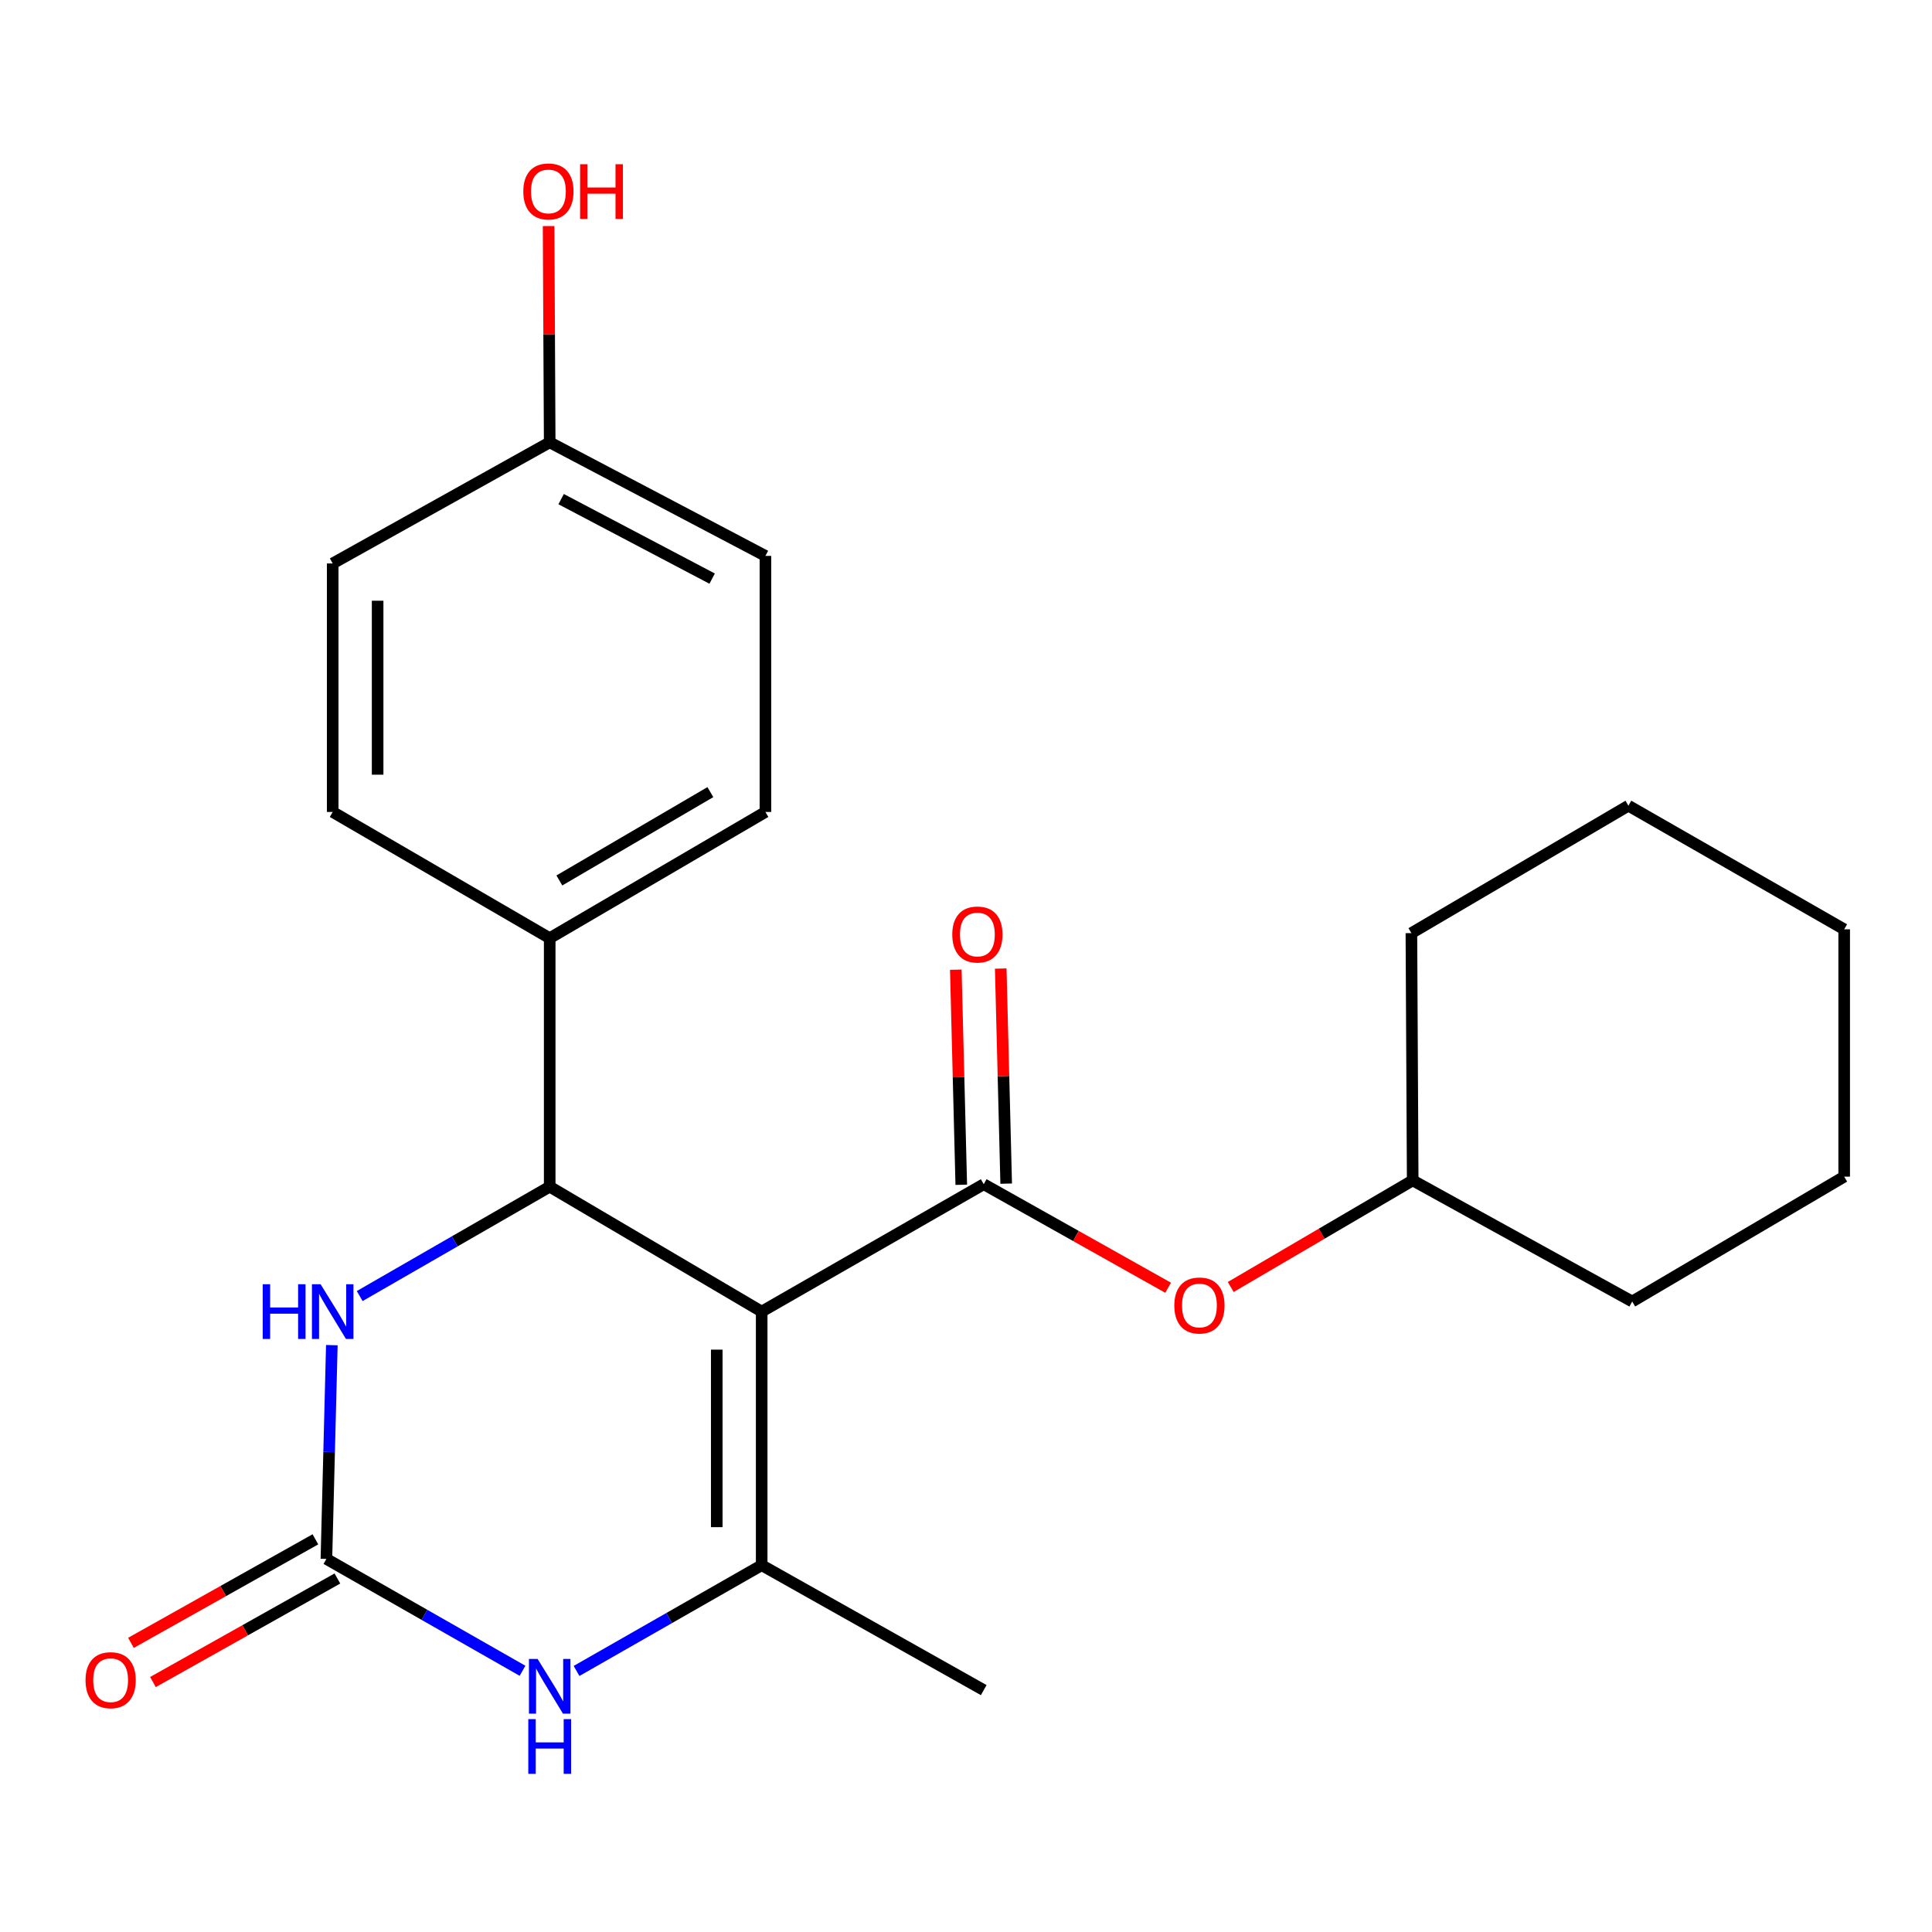 <?xml version='1.0' encoding='iso-8859-1'?>
<svg version='1.1' baseProfile='full'
              xmlns='http://www.w3.org/2000/svg'
                      xmlns:rdkit='http://www.rdkit.org/xml'
                      xmlns:xlink='http://www.w3.org/1999/xlink'
                  xml:space='preserve'
width='1000px' height='1000px' viewBox='0 0 1000 1000'>
<!-- END OF HEADER -->
<rect style='opacity:1.0;fill:#FFFFFF;stroke:none' width='1000' height='1000' x='0' y='0'> </rect>
<path class='bond-0' d='M 394.246,678.881 L 394.246,810.144' style='fill:none;fill-rule:evenodd;stroke:#000000;stroke-width:6px;stroke-linecap:butt;stroke-linejoin:miter;stroke-opacity:1' />
<path class='bond-0' d='M 370.989,698.571 L 370.989,790.455' style='fill:none;fill-rule:evenodd;stroke:#000000;stroke-width:6px;stroke-linecap:butt;stroke-linejoin:miter;stroke-opacity:1' />
<path class='bond-1' d='M 394.246,678.881 L 509.177,612.946' style='fill:none;fill-rule:evenodd;stroke:#000000;stroke-width:6px;stroke-linecap:butt;stroke-linejoin:miter;stroke-opacity:1' />
<path class='bond-2' d='M 394.246,678.881 L 284.522,614.225' style='fill:none;fill-rule:evenodd;stroke:#000000;stroke-width:6px;stroke-linecap:butt;stroke-linejoin:miter;stroke-opacity:1' />
<path class='bond-4' d='M 394.246,810.144 L 346.334,837.514' style='fill:none;fill-rule:evenodd;stroke:#000000;stroke-width:6px;stroke-linecap:butt;stroke-linejoin:miter;stroke-opacity:1' />
<path class='bond-4' d='M 346.334,837.514 L 298.422,864.883' style='fill:none;fill-rule:evenodd;stroke:#0000FF;stroke-width:6px;stroke-linecap:butt;stroke-linejoin:miter;stroke-opacity:1' />
<path class='bond-12' d='M 394.246,810.144 L 509.177,874.8' style='fill:none;fill-rule:evenodd;stroke:#000000;stroke-width:6px;stroke-linecap:butt;stroke-linejoin:miter;stroke-opacity:1' />
<path class='bond-6' d='M 509.177,612.946 L 556.901,639.744' style='fill:none;fill-rule:evenodd;stroke:#000000;stroke-width:6px;stroke-linecap:butt;stroke-linejoin:miter;stroke-opacity:1' />
<path class='bond-6' d='M 556.901,639.744 L 604.625,666.541' style='fill:none;fill-rule:evenodd;stroke:#FF0000;stroke-width:6px;stroke-linecap:butt;stroke-linejoin:miter;stroke-opacity:1' />
<path class='bond-8' d='M 520.802,612.651 L 519.389,556.986' style='fill:none;fill-rule:evenodd;stroke:#000000;stroke-width:6px;stroke-linecap:butt;stroke-linejoin:miter;stroke-opacity:1' />
<path class='bond-8' d='M 519.389,556.986 L 517.977,501.321' style='fill:none;fill-rule:evenodd;stroke:#FF0000;stroke-width:6px;stroke-linecap:butt;stroke-linejoin:miter;stroke-opacity:1' />
<path class='bond-8' d='M 497.552,613.241 L 496.139,557.576' style='fill:none;fill-rule:evenodd;stroke:#000000;stroke-width:6px;stroke-linecap:butt;stroke-linejoin:miter;stroke-opacity:1' />
<path class='bond-8' d='M 496.139,557.576 L 494.727,501.911' style='fill:none;fill-rule:evenodd;stroke:#FF0000;stroke-width:6px;stroke-linecap:butt;stroke-linejoin:miter;stroke-opacity:1' />
<path class='bond-5' d='M 284.522,614.225 L 235.352,642.53' style='fill:none;fill-rule:evenodd;stroke:#000000;stroke-width:6px;stroke-linecap:butt;stroke-linejoin:miter;stroke-opacity:1' />
<path class='bond-5' d='M 235.352,642.53 L 186.182,670.834' style='fill:none;fill-rule:evenodd;stroke:#0000FF;stroke-width:6px;stroke-linecap:butt;stroke-linejoin:miter;stroke-opacity:1' />
<path class='bond-7' d='M 284.522,614.225 L 284.522,485.599' style='fill:none;fill-rule:evenodd;stroke:#000000;stroke-width:6px;stroke-linecap:butt;stroke-linejoin:miter;stroke-opacity:1' />
<path class='bond-3' d='M 168.946,806.888 L 170.353,751.565' style='fill:none;fill-rule:evenodd;stroke:#000000;stroke-width:6px;stroke-linecap:butt;stroke-linejoin:miter;stroke-opacity:1' />
<path class='bond-3' d='M 170.353,751.565 L 171.76,696.243' style='fill:none;fill-rule:evenodd;stroke:#0000FF;stroke-width:6px;stroke-linecap:butt;stroke-linejoin:miter;stroke-opacity:1' />
<path class='bond-9' d='M 163.253,796.748 L 115.517,823.546' style='fill:none;fill-rule:evenodd;stroke:#000000;stroke-width:6px;stroke-linecap:butt;stroke-linejoin:miter;stroke-opacity:1' />
<path class='bond-9' d='M 115.517,823.546 L 67.78,850.344' style='fill:none;fill-rule:evenodd;stroke:#FF0000;stroke-width:6px;stroke-linecap:butt;stroke-linejoin:miter;stroke-opacity:1' />
<path class='bond-9' d='M 174.638,817.028 L 126.902,843.827' style='fill:none;fill-rule:evenodd;stroke:#000000;stroke-width:6px;stroke-linecap:butt;stroke-linejoin:miter;stroke-opacity:1' />
<path class='bond-9' d='M 126.902,843.827 L 79.165,870.625' style='fill:none;fill-rule:evenodd;stroke:#FF0000;stroke-width:6px;stroke-linecap:butt;stroke-linejoin:miter;stroke-opacity:1' />
<path class='bond-23' d='M 168.946,806.888 L 219.701,835.843' style='fill:none;fill-rule:evenodd;stroke:#000000;stroke-width:6px;stroke-linecap:butt;stroke-linejoin:miter;stroke-opacity:1' />
<path class='bond-23' d='M 219.701,835.843 L 270.456,864.798' style='fill:none;fill-rule:evenodd;stroke:#0000FF;stroke-width:6px;stroke-linecap:butt;stroke-linejoin:miter;stroke-opacity:1' />
<path class='bond-16' d='M 637.024,666.148 L 684.117,638.559' style='fill:none;fill-rule:evenodd;stroke:#FF0000;stroke-width:6px;stroke-linecap:butt;stroke-linejoin:miter;stroke-opacity:1' />
<path class='bond-16' d='M 684.117,638.559 L 731.209,610.969' style='fill:none;fill-rule:evenodd;stroke:#000000;stroke-width:6px;stroke-linecap:butt;stroke-linejoin:miter;stroke-opacity:1' />
<path class='bond-10' d='M 284.522,485.599 L 396.184,420.271' style='fill:none;fill-rule:evenodd;stroke:#000000;stroke-width:6px;stroke-linecap:butt;stroke-linejoin:miter;stroke-opacity:1' />
<path class='bond-10' d='M 289.527,455.725 L 367.691,409.996' style='fill:none;fill-rule:evenodd;stroke:#000000;stroke-width:6px;stroke-linecap:butt;stroke-linejoin:miter;stroke-opacity:1' />
<path class='bond-11' d='M 284.522,485.599 L 172.202,420.271' style='fill:none;fill-rule:evenodd;stroke:#000000;stroke-width:6px;stroke-linecap:butt;stroke-linejoin:miter;stroke-opacity:1' />
<path class='bond-14' d='M 396.184,420.271 L 396.184,287.729' style='fill:none;fill-rule:evenodd;stroke:#000000;stroke-width:6px;stroke-linecap:butt;stroke-linejoin:miter;stroke-opacity:1' />
<path class='bond-15' d='M 172.202,420.271 L 172.202,291.644' style='fill:none;fill-rule:evenodd;stroke:#000000;stroke-width:6px;stroke-linecap:butt;stroke-linejoin:miter;stroke-opacity:1' />
<path class='bond-15' d='M 195.459,400.977 L 195.459,310.938' style='fill:none;fill-rule:evenodd;stroke:#000000;stroke-width:6px;stroke-linecap:butt;stroke-linejoin:miter;stroke-opacity:1' />
<path class='bond-13' d='M 284.522,228.952 L 172.202,291.644' style='fill:none;fill-rule:evenodd;stroke:#000000;stroke-width:6px;stroke-linecap:butt;stroke-linejoin:miter;stroke-opacity:1' />
<path class='bond-17' d='M 284.522,228.952 L 284.239,172.984' style='fill:none;fill-rule:evenodd;stroke:#000000;stroke-width:6px;stroke-linecap:butt;stroke-linejoin:miter;stroke-opacity:1' />
<path class='bond-17' d='M 284.239,172.984 L 283.955,117.016' style='fill:none;fill-rule:evenodd;stroke:#FF0000;stroke-width:6px;stroke-linecap:butt;stroke-linejoin:miter;stroke-opacity:1' />
<path class='bond-24' d='M 284.522,228.952 L 396.184,287.729' style='fill:none;fill-rule:evenodd;stroke:#000000;stroke-width:6px;stroke-linecap:butt;stroke-linejoin:miter;stroke-opacity:1' />
<path class='bond-24' d='M 290.439,258.349 L 368.602,299.493' style='fill:none;fill-rule:evenodd;stroke:#000000;stroke-width:6px;stroke-linecap:butt;stroke-linejoin:miter;stroke-opacity:1' />
<path class='bond-18' d='M 731.209,610.969 L 844.835,673.661' style='fill:none;fill-rule:evenodd;stroke:#000000;stroke-width:6px;stroke-linecap:butt;stroke-linejoin:miter;stroke-opacity:1' />
<path class='bond-19' d='M 731.209,610.969 L 730.537,482.989' style='fill:none;fill-rule:evenodd;stroke:#000000;stroke-width:6px;stroke-linecap:butt;stroke-linejoin:miter;stroke-opacity:1' />
<path class='bond-21' d='M 844.835,673.661 L 954.545,609.031' style='fill:none;fill-rule:evenodd;stroke:#000000;stroke-width:6px;stroke-linecap:butt;stroke-linejoin:miter;stroke-opacity:1' />
<path class='bond-20' d='M 730.537,482.989 L 842.858,417.028' style='fill:none;fill-rule:evenodd;stroke:#000000;stroke-width:6px;stroke-linecap:butt;stroke-linejoin:miter;stroke-opacity:1' />
<path class='bond-22' d='M 842.858,417.028 L 954.545,481.012' style='fill:none;fill-rule:evenodd;stroke:#000000;stroke-width:6px;stroke-linecap:butt;stroke-linejoin:miter;stroke-opacity:1' />
<path class='bond-25' d='M 954.545,609.031 L 954.545,481.012' style='fill:none;fill-rule:evenodd;stroke:#000000;stroke-width:6px;stroke-linecap:butt;stroke-linejoin:miter;stroke-opacity:1' />
<path  class='atom-5' d='M 278.262 858.663
L 287.542 873.663
Q 288.462 875.143, 289.942 877.823
Q 291.422 880.503, 291.502 880.663
L 291.502 858.663
L 295.262 858.663
L 295.262 886.983
L 291.382 886.983
L 281.422 870.583
Q 280.262 868.663, 279.022 866.463
Q 277.822 864.263, 277.462 863.583
L 277.462 886.983
L 273.782 886.983
L 273.782 858.663
L 278.262 858.663
' fill='#0000FF'/>
<path  class='atom-5' d='M 273.442 889.815
L 277.282 889.815
L 277.282 901.855
L 291.762 901.855
L 291.762 889.815
L 295.602 889.815
L 295.602 918.135
L 291.762 918.135
L 291.762 905.055
L 277.282 905.055
L 277.282 918.135
L 273.442 918.135
L 273.442 889.815
' fill='#0000FF'/>
<path  class='atom-6' d='M 135.982 664.721
L 139.822 664.721
L 139.822 676.761
L 154.302 676.761
L 154.302 664.721
L 158.142 664.721
L 158.142 693.041
L 154.302 693.041
L 154.302 679.961
L 139.822 679.961
L 139.822 693.041
L 135.982 693.041
L 135.982 664.721
' fill='#0000FF'/>
<path  class='atom-6' d='M 165.942 664.721
L 175.222 679.721
Q 176.142 681.201, 177.622 683.881
Q 179.102 686.561, 179.182 686.721
L 179.182 664.721
L 182.942 664.721
L 182.942 693.041
L 179.062 693.041
L 169.102 676.641
Q 167.942 674.721, 166.702 672.521
Q 165.502 670.321, 165.142 669.641
L 165.142 693.041
L 161.462 693.041
L 161.462 664.721
L 165.942 664.721
' fill='#0000FF'/>
<path  class='atom-7' d='M 607.826 675.718
Q 607.826 668.918, 611.186 665.118
Q 614.546 661.318, 620.826 661.318
Q 627.106 661.318, 630.466 665.118
Q 633.826 668.918, 633.826 675.718
Q 633.826 682.598, 630.426 686.518
Q 627.026 690.398, 620.826 690.398
Q 614.586 690.398, 611.186 686.518
Q 607.826 682.638, 607.826 675.718
M 620.826 687.198
Q 625.146 687.198, 627.466 684.318
Q 629.826 681.398, 629.826 675.718
Q 629.826 670.158, 627.466 667.358
Q 625.146 664.518, 620.826 664.518
Q 616.506 664.518, 614.146 667.318
Q 611.826 670.118, 611.826 675.718
Q 611.826 681.438, 614.146 684.318
Q 616.506 687.198, 620.826 687.198
' fill='#FF0000'/>
<path  class='atom-9' d='M 492.895 483.702
Q 492.895 476.902, 496.255 473.102
Q 499.615 469.302, 505.895 469.302
Q 512.175 469.302, 515.535 473.102
Q 518.895 476.902, 518.895 483.702
Q 518.895 490.582, 515.495 494.502
Q 512.095 498.382, 505.895 498.382
Q 499.655 498.382, 496.255 494.502
Q 492.895 490.622, 492.895 483.702
M 505.895 495.182
Q 510.215 495.182, 512.535 492.302
Q 514.895 489.382, 514.895 483.702
Q 514.895 478.142, 512.535 475.342
Q 510.215 472.502, 505.895 472.502
Q 501.575 472.502, 499.215 475.302
Q 496.895 478.102, 496.895 483.702
Q 496.895 489.422, 499.215 492.302
Q 501.575 495.182, 505.895 495.182
' fill='#FF0000'/>
<path  class='atom-10' d='M 44.271 869.66
Q 44.271 862.86, 47.631 859.06
Q 50.991 855.26, 57.271 855.26
Q 63.551 855.26, 66.911 859.06
Q 70.271 862.86, 70.271 869.66
Q 70.271 876.54, 66.871 880.46
Q 63.471 884.34, 57.271 884.34
Q 51.031 884.34, 47.631 880.46
Q 44.271 876.58, 44.271 869.66
M 57.271 881.14
Q 61.591 881.14, 63.911 878.26
Q 66.271 875.34, 66.271 869.66
Q 66.271 864.1, 63.911 861.3
Q 61.591 858.46, 57.271 858.46
Q 52.951 858.46, 50.591 861.26
Q 48.271 864.06, 48.271 869.66
Q 48.271 875.38, 50.591 878.26
Q 52.951 881.14, 57.271 881.14
' fill='#FF0000'/>
<path  class='atom-18' d='M 270.863 99.087
Q 270.863 92.287, 274.223 88.487
Q 277.583 84.687, 283.863 84.687
Q 290.143 84.687, 293.503 88.487
Q 296.863 92.287, 296.863 99.087
Q 296.863 105.967, 293.463 109.887
Q 290.063 113.767, 283.863 113.767
Q 277.623 113.767, 274.223 109.887
Q 270.863 106.007, 270.863 99.087
M 283.863 110.567
Q 288.183 110.567, 290.503 107.687
Q 292.863 104.767, 292.863 99.087
Q 292.863 93.527, 290.503 90.727
Q 288.183 87.887, 283.863 87.887
Q 279.543 87.887, 277.183 90.687
Q 274.863 93.487, 274.863 99.087
Q 274.863 104.807, 277.183 107.687
Q 279.543 110.567, 283.863 110.567
' fill='#FF0000'/>
<path  class='atom-18' d='M 300.263 85.007
L 304.103 85.007
L 304.103 97.047
L 318.583 97.047
L 318.583 85.007
L 322.423 85.007
L 322.423 113.327
L 318.583 113.327
L 318.583 100.247
L 304.103 100.247
L 304.103 113.327
L 300.263 113.327
L 300.263 85.007
' fill='#FF0000'/>
</svg>

